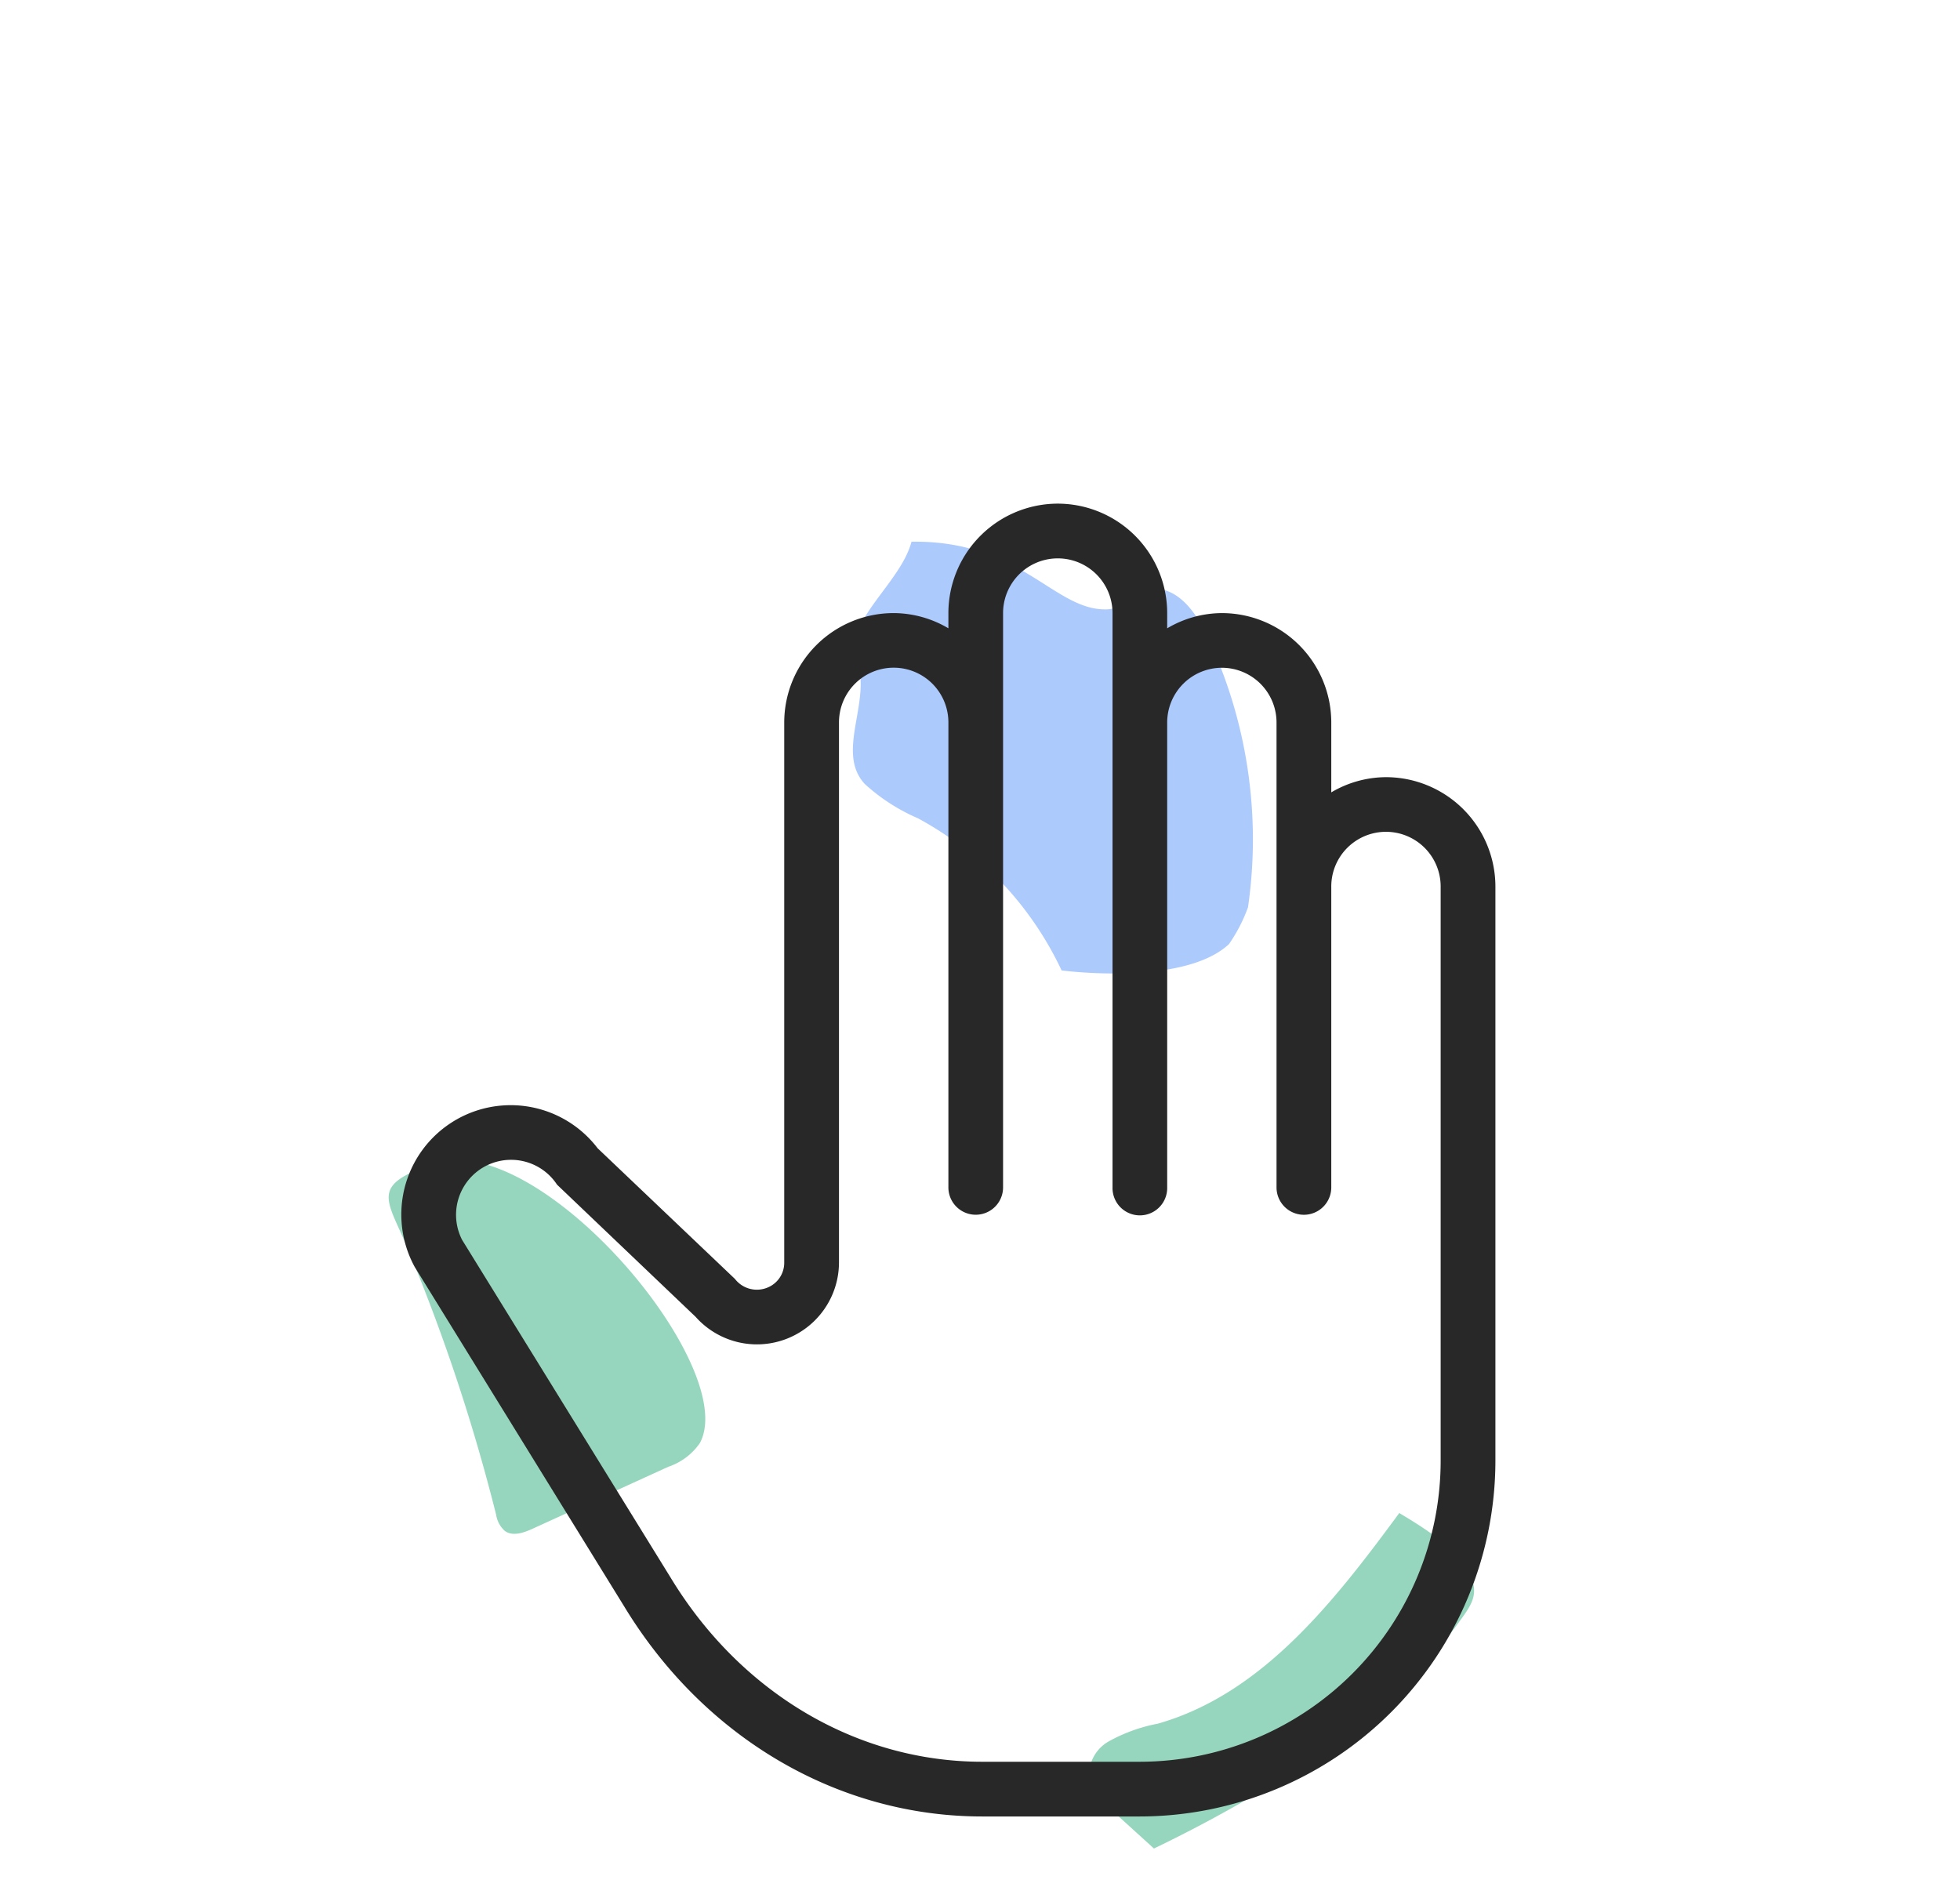 <svg xmlns="http://www.w3.org/2000/svg" viewBox="0 0 135 130">
  <g>
    <path d="M96.378,104.22c-4.448,6.043-9.421,12.462-16.64,14.51a11.263,11.263,0,0,0-3.423,1.247,2.689,2.689,0,0,0-1.174,3.152,3.772,3.772,0,0,0,.946,1.116l3.395,3.082A95.543,95.543,0,0,0,92.26,119.915a34.833,34.833,0,0,0,7.891-7.716c1.137-1.584,1.844-2.249,1.028-3.92C100.38,106.645,97.879,105.115,96.378,104.22Z" fill="#96d6be"/>
    <path d="M84.65,65.029A11.057,11.057,0,0,0,85.96,62.493a32.715,32.715,0,0,0-2.828-18.716c-.735-1.539-1.904-3.216-3.61-3.228-1.193-.008-2.037,1.37-3.228,1.423-3.658.164-5.927-4.775-13.512-4.659-.764,2.906-4.762,5.556-3.772,8.169,1.065,2.81-1.482,6.293.545,8.511a13.139,13.139,0,0,0,3.678,2.375A23.027,23.027,0,0,1,73.12,66.844S81.513,67.965,84.65,65.029Z" fill="#adcafc"/>
    <path d="M48.205,99.401a4.32,4.32,0,0,1-2.176,1.633l-9.335,4.262c-.611.279-1.364.549-1.914.162a1.863,1.863,0,0,1-.608-1.123A129.137,129.137,0,0,0,28.226,86.341c-1.512-3.753-2.922-4.634,1.672-6.191C37.129,77.699,51.026,94.153,48.205,99.401Z" fill="#96d6be"/>
    <path d="M72.857,34.691a7.545,7.545,0,0,0-7.534,7.539v1.048a7.456,7.456,0,0,0-3.771-1.048,7.543,7.543,0,0,0-7.536,7.528V86.952a1.845,1.845,0,0,1-1.21,1.76A1.908,1.908,0,0,1,50.62,88.093l-9.457-9.001a7.531,7.531,0,0,0-12.603,8.168l14.43,23.387C48.49,119.708,57.711,125.12,67.655,125.12H78.508A24.524,24.524,0,0,0,103,100.626V61.063a7.544,7.544,0,0,0-7.537-7.531,7.46,7.46,0,0,0-3.768,1.047v-4.82a7.539,7.539,0,0,0-7.534-7.528,7.449,7.449,0,0,0-3.768,1.048V42.231A7.548,7.548,0,0,0,72.857,34.691ZM84.161,45.996a3.769,3.769,0,0,1,3.763,3.763v32.03a1.885,1.885,0,0,0,3.771,0V61.063a3.767,3.767,0,0,1,7.534,0v39.562A20.744,20.744,0,0,1,78.508,121.351H67.655c-8.617,0-16.634-4.731-21.457-12.672l-14.37-23.276a3.788,3.788,0,0,1,6.541-3.801l9.541,9.1a5.651,5.651,0,0,0,9.877-3.75V49.759a3.768,3.768,0,0,1,7.536,0v32.03a1.883,1.883,0,0,0,3.766,0V42.231a3.769,3.769,0,1,1,7.539,0V81.789a1.883,1.883,0,1,0,3.765,0v-32.03A3.772,3.772,0,0,1,84.161,45.996Z" fill="#292828"/>
  </g>
</svg>
